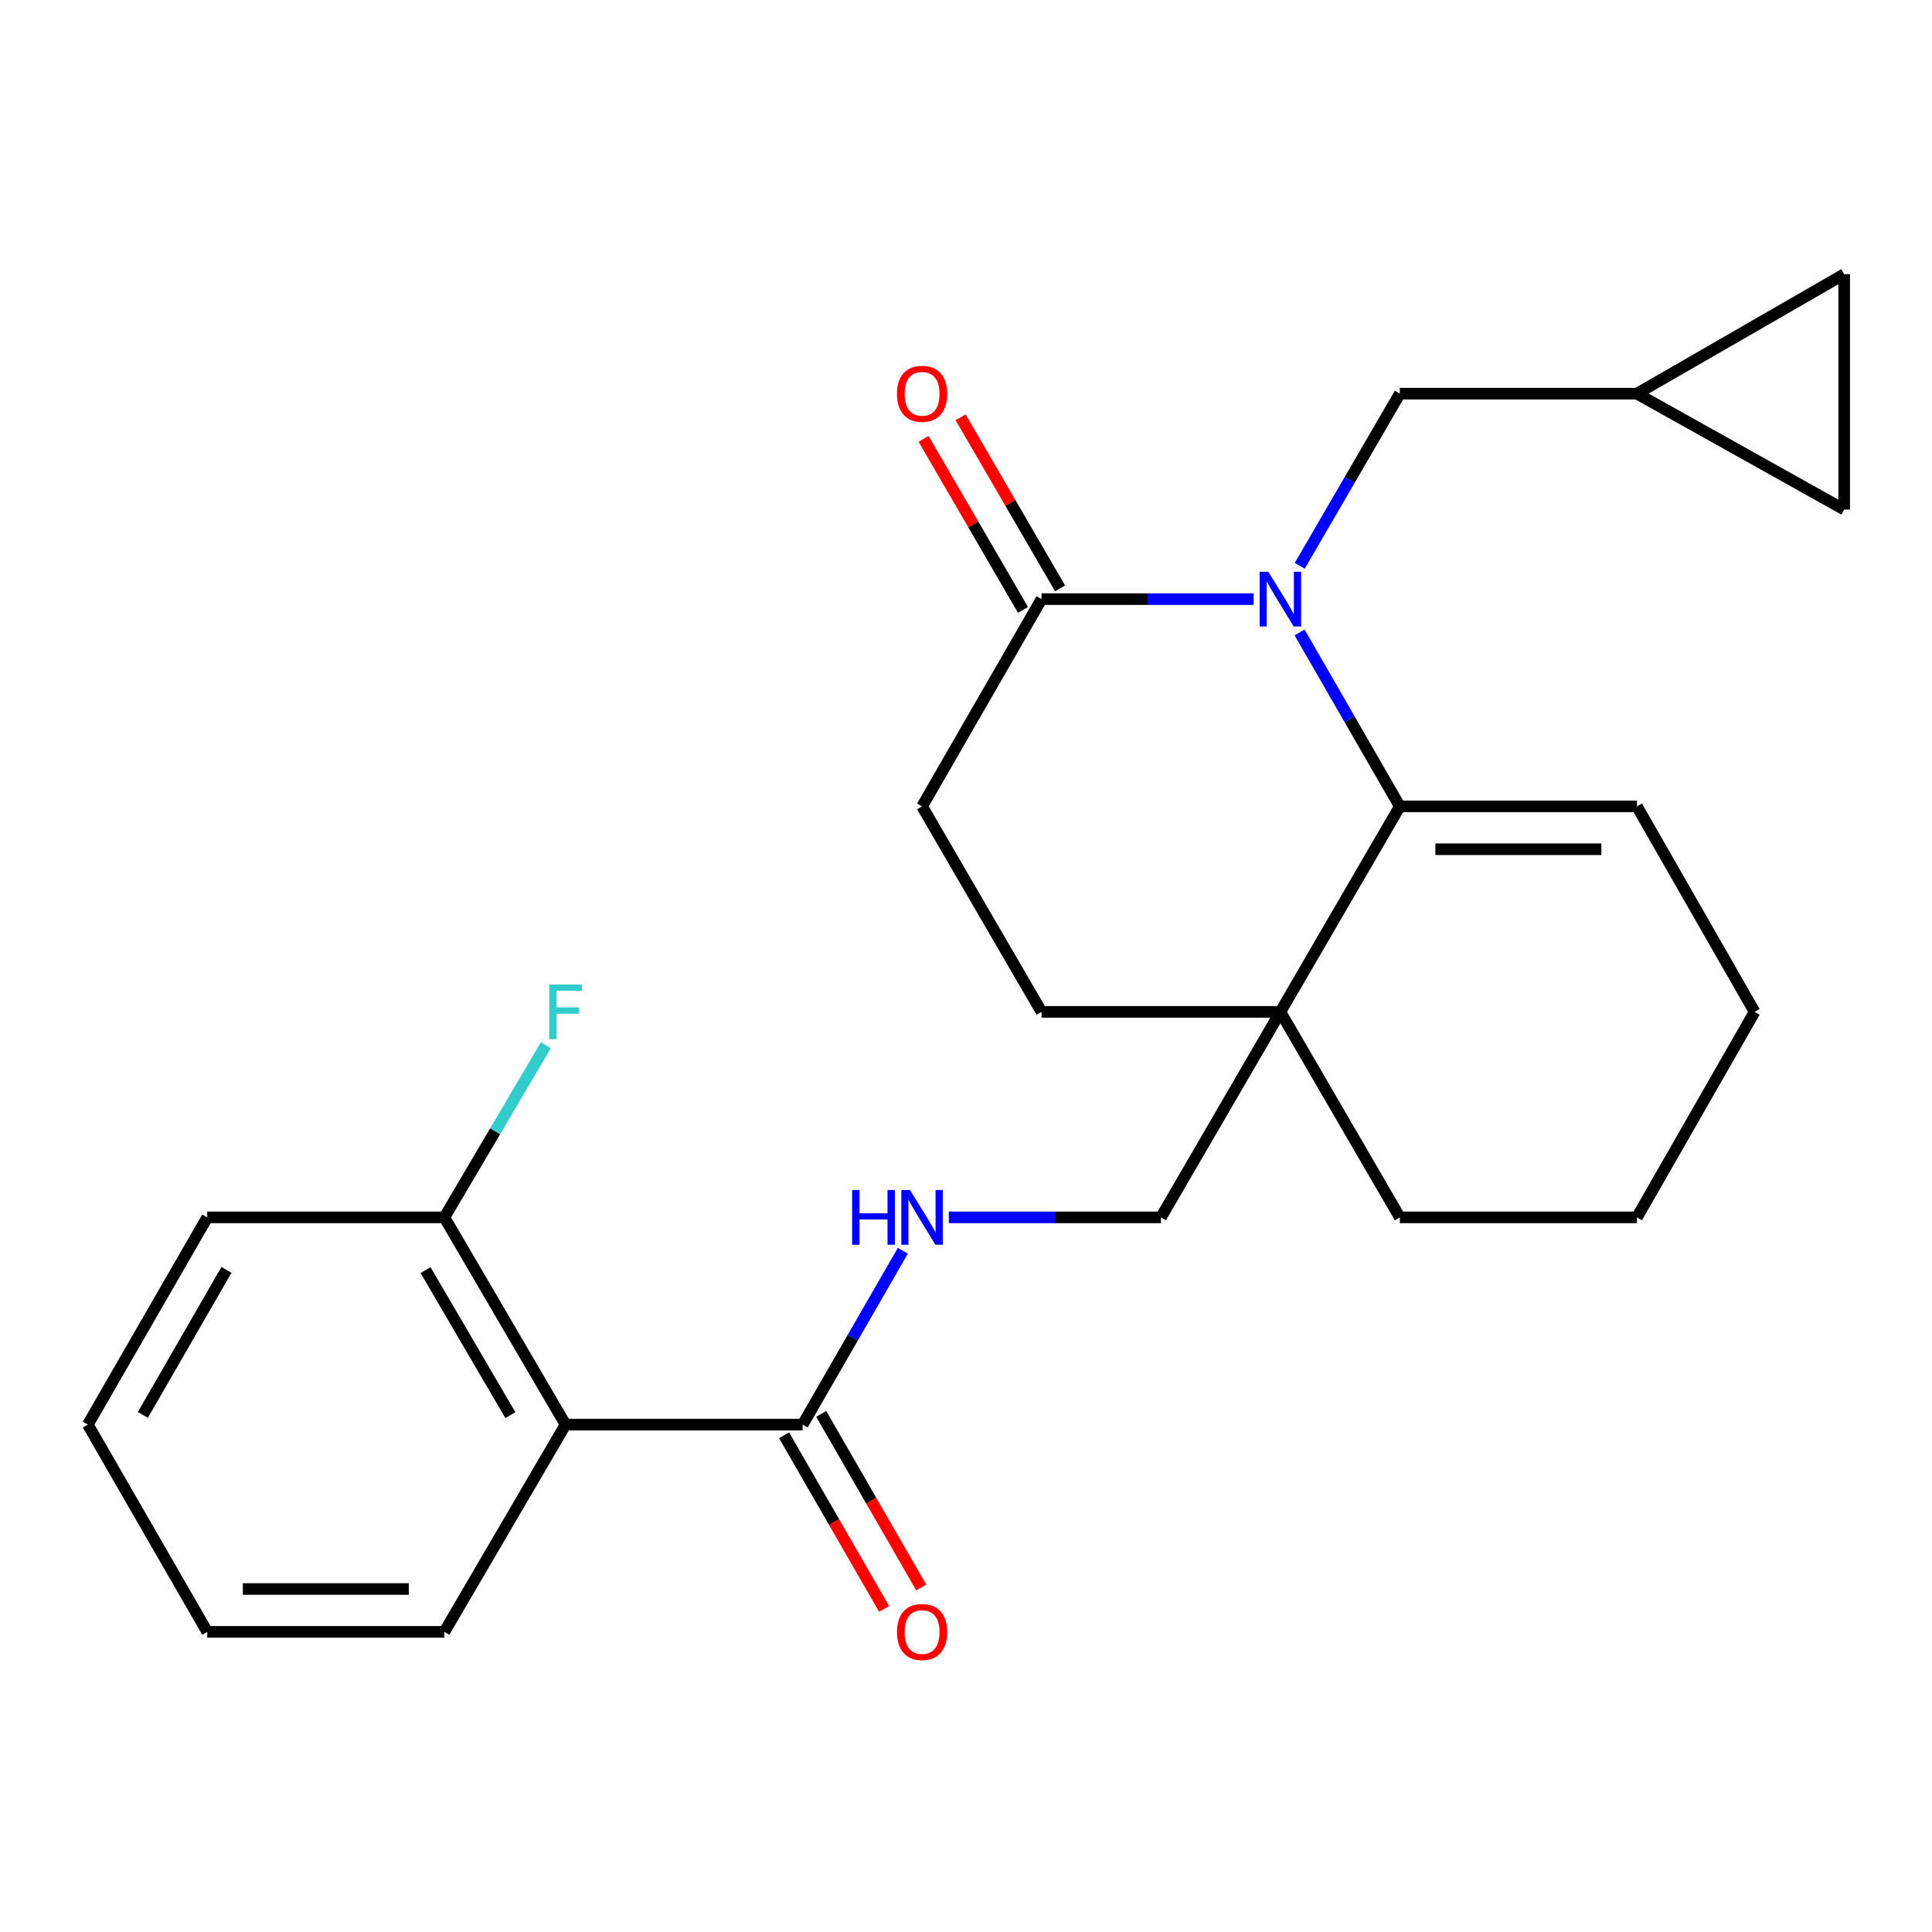 <?xml version='1.0' encoding='iso-8859-1'?>
<svg version='1.1' baseProfile='full'
              xmlns='http://www.w3.org/2000/svg'
                      xmlns:rdkit='http://www.rdkit.org/xml'
                      xmlns:xlink='http://www.w3.org/1999/xlink'
                  xml:space='preserve'
width='1000px' height='1000px' viewBox='0 0 1000 1000'>
<!-- END OF HEADER -->
<rect style='opacity:1.0;fill:#FFFFFF;stroke:none' width='1000' height='1000' x='0' y='0'> </rect>
<path class='bond-0' d='M 672.669,327.363 L 698.606,372.375' style='fill:none;fill-rule:evenodd;stroke:#0000FF;stroke-width:6px;stroke-linecap:butt;stroke-linejoin:miter;stroke-opacity:1' />
<path class='bond-0' d='M 698.606,372.375 L 724.543,417.387' style='fill:none;fill-rule:evenodd;stroke:#000000;stroke-width:6px;stroke-linecap:butt;stroke-linejoin:miter;stroke-opacity:1' />
<path class='bond-1' d='M 648.895,310.107 L 593.993,310.107' style='fill:none;fill-rule:evenodd;stroke:#0000FF;stroke-width:6px;stroke-linecap:butt;stroke-linejoin:miter;stroke-opacity:1' />
<path class='bond-1' d='M 593.993,310.107 L 539.092,310.107' style='fill:none;fill-rule:evenodd;stroke:#000000;stroke-width:6px;stroke-linecap:butt;stroke-linejoin:miter;stroke-opacity:1' />
<path class='bond-2' d='M 672.744,292.872 L 698.643,248.312' style='fill:none;fill-rule:evenodd;stroke:#0000FF;stroke-width:6px;stroke-linecap:butt;stroke-linejoin:miter;stroke-opacity:1' />
<path class='bond-2' d='M 698.643,248.312 L 724.543,203.751' style='fill:none;fill-rule:evenodd;stroke:#000000;stroke-width:6px;stroke-linecap:butt;stroke-linejoin:miter;stroke-opacity:1' />
<path class='bond-3' d='M 724.543,417.387 L 662.726,523.743' style='fill:none;fill-rule:evenodd;stroke:#000000;stroke-width:6px;stroke-linecap:butt;stroke-linejoin:miter;stroke-opacity:1' />
<path class='bond-4' d='M 724.543,417.387 L 847.278,417.387' style='fill:none;fill-rule:evenodd;stroke:#000000;stroke-width:6px;stroke-linecap:butt;stroke-linejoin:miter;stroke-opacity:1' />
<path class='bond-4' d='M 742.953,439.571 L 828.867,439.571' style='fill:none;fill-rule:evenodd;stroke:#000000;stroke-width:6px;stroke-linecap:butt;stroke-linejoin:miter;stroke-opacity:1' />
<path class='bond-5' d='M 662.726,523.743 L 600.909,630.112' style='fill:none;fill-rule:evenodd;stroke:#000000;stroke-width:6px;stroke-linecap:butt;stroke-linejoin:miter;stroke-opacity:1' />
<path class='bond-6' d='M 662.726,523.743 L 724.543,630.112' style='fill:none;fill-rule:evenodd;stroke:#000000;stroke-width:6px;stroke-linecap:butt;stroke-linejoin:miter;stroke-opacity:1' />
<path class='bond-7' d='M 662.726,523.743 L 539.092,523.743' style='fill:none;fill-rule:evenodd;stroke:#000000;stroke-width:6px;stroke-linecap:butt;stroke-linejoin:miter;stroke-opacity:1' />
<path class='bond-8' d='M 539.092,310.107 L 477.275,417.387' style='fill:none;fill-rule:evenodd;stroke:#000000;stroke-width:6px;stroke-linecap:butt;stroke-linejoin:miter;stroke-opacity:1' />
<path class='bond-9' d='M 548.681,304.534 L 522.956,260.273' style='fill:none;fill-rule:evenodd;stroke:#000000;stroke-width:6px;stroke-linecap:butt;stroke-linejoin:miter;stroke-opacity:1' />
<path class='bond-9' d='M 522.956,260.273 L 497.23,216.013' style='fill:none;fill-rule:evenodd;stroke:#FF0000;stroke-width:6px;stroke-linecap:butt;stroke-linejoin:miter;stroke-opacity:1' />
<path class='bond-9' d='M 529.502,315.681 L 503.777,271.421' style='fill:none;fill-rule:evenodd;stroke:#000000;stroke-width:6px;stroke-linecap:butt;stroke-linejoin:miter;stroke-opacity:1' />
<path class='bond-9' d='M 503.777,271.421 L 478.052,227.16' style='fill:none;fill-rule:evenodd;stroke:#FF0000;stroke-width:6px;stroke-linecap:butt;stroke-linejoin:miter;stroke-opacity:1' />
<path class='bond-10' d='M 292.723,737.38 L 415.457,737.38' style='fill:none;fill-rule:evenodd;stroke:#000000;stroke-width:6px;stroke-linecap:butt;stroke-linejoin:miter;stroke-opacity:1' />
<path class='bond-11' d='M 292.723,737.38 L 230.006,630.112' style='fill:none;fill-rule:evenodd;stroke:#000000;stroke-width:6px;stroke-linecap:butt;stroke-linejoin:miter;stroke-opacity:1' />
<path class='bond-11' d='M 264.165,732.486 L 220.264,657.399' style='fill:none;fill-rule:evenodd;stroke:#000000;stroke-width:6px;stroke-linecap:butt;stroke-linejoin:miter;stroke-opacity:1' />
<path class='bond-12' d='M 292.723,737.38 L 230.006,844.648' style='fill:none;fill-rule:evenodd;stroke:#000000;stroke-width:6px;stroke-linecap:butt;stroke-linejoin:miter;stroke-opacity:1' />
<path class='bond-13' d='M 415.457,737.38 L 441.394,692.373' style='fill:none;fill-rule:evenodd;stroke:#000000;stroke-width:6px;stroke-linecap:butt;stroke-linejoin:miter;stroke-opacity:1' />
<path class='bond-13' d='M 441.394,692.373 L 467.331,647.367' style='fill:none;fill-rule:evenodd;stroke:#0000FF;stroke-width:6px;stroke-linecap:butt;stroke-linejoin:miter;stroke-opacity:1' />
<path class='bond-14' d='M 405.847,742.918 L 431.738,787.844' style='fill:none;fill-rule:evenodd;stroke:#000000;stroke-width:6px;stroke-linecap:butt;stroke-linejoin:miter;stroke-opacity:1' />
<path class='bond-14' d='M 431.738,787.844 L 457.628,832.771' style='fill:none;fill-rule:evenodd;stroke:#FF0000;stroke-width:6px;stroke-linecap:butt;stroke-linejoin:miter;stroke-opacity:1' />
<path class='bond-14' d='M 425.067,731.842 L 450.958,776.768' style='fill:none;fill-rule:evenodd;stroke:#000000;stroke-width:6px;stroke-linecap:butt;stroke-linejoin:miter;stroke-opacity:1' />
<path class='bond-14' d='M 450.958,776.768 L 476.848,821.694' style='fill:none;fill-rule:evenodd;stroke:#FF0000;stroke-width:6px;stroke-linecap:butt;stroke-linejoin:miter;stroke-opacity:1' />
<path class='bond-15' d='M 724.543,203.751 L 847.278,203.751' style='fill:none;fill-rule:evenodd;stroke:#000000;stroke-width:6px;stroke-linecap:butt;stroke-linejoin:miter;stroke-opacity:1' />
<path class='bond-16' d='M 491.105,630.112 L 546.007,630.112' style='fill:none;fill-rule:evenodd;stroke:#0000FF;stroke-width:6px;stroke-linecap:butt;stroke-linejoin:miter;stroke-opacity:1' />
<path class='bond-16' d='M 546.007,630.112 L 600.909,630.112' style='fill:none;fill-rule:evenodd;stroke:#000000;stroke-width:6px;stroke-linecap:butt;stroke-linejoin:miter;stroke-opacity:1' />
<path class='bond-17' d='M 847.278,203.751 L 954.545,141.934' style='fill:none;fill-rule:evenodd;stroke:#000000;stroke-width:6px;stroke-linecap:butt;stroke-linejoin:miter;stroke-opacity:1' />
<path class='bond-18' d='M 847.278,203.751 L 954.545,263.744' style='fill:none;fill-rule:evenodd;stroke:#000000;stroke-width:6px;stroke-linecap:butt;stroke-linejoin:miter;stroke-opacity:1' />
<path class='bond-19' d='M 954.545,141.934 L 954.545,263.744' style='fill:none;fill-rule:evenodd;stroke:#000000;stroke-width:6px;stroke-linecap:butt;stroke-linejoin:miter;stroke-opacity:1' />
<path class='bond-20' d='M 230.006,630.112 L 256.28,585.551' style='fill:none;fill-rule:evenodd;stroke:#000000;stroke-width:6px;stroke-linecap:butt;stroke-linejoin:miter;stroke-opacity:1' />
<path class='bond-20' d='M 256.28,585.551 L 282.554,540.991' style='fill:none;fill-rule:evenodd;stroke:#33CCCC;stroke-width:6px;stroke-linecap:butt;stroke-linejoin:miter;stroke-opacity:1' />
<path class='bond-21' d='M 230.006,630.112 L 107.272,630.112' style='fill:none;fill-rule:evenodd;stroke:#000000;stroke-width:6px;stroke-linecap:butt;stroke-linejoin:miter;stroke-opacity:1' />
<path class='bond-22' d='M 539.092,523.743 L 477.275,417.387' style='fill:none;fill-rule:evenodd;stroke:#000000;stroke-width:6px;stroke-linecap:butt;stroke-linejoin:miter;stroke-opacity:1' />
<path class='bond-23' d='M 847.278,417.387 L 908.183,523.743' style='fill:none;fill-rule:evenodd;stroke:#000000;stroke-width:6px;stroke-linecap:butt;stroke-linejoin:miter;stroke-opacity:1' />
<path class='bond-24' d='M 230.006,844.648 L 107.272,844.648' style='fill:none;fill-rule:evenodd;stroke:#000000;stroke-width:6px;stroke-linecap:butt;stroke-linejoin:miter;stroke-opacity:1' />
<path class='bond-24' d='M 211.596,822.464 L 125.682,822.464' style='fill:none;fill-rule:evenodd;stroke:#000000;stroke-width:6px;stroke-linecap:butt;stroke-linejoin:miter;stroke-opacity:1' />
<path class='bond-25' d='M 724.543,630.112 L 847.278,630.112' style='fill:none;fill-rule:evenodd;stroke:#000000;stroke-width:6px;stroke-linecap:butt;stroke-linejoin:miter;stroke-opacity:1' />
<path class='bond-26' d='M 107.272,630.112 L 45.455,737.38' style='fill:none;fill-rule:evenodd;stroke:#000000;stroke-width:6px;stroke-linecap:butt;stroke-linejoin:miter;stroke-opacity:1' />
<path class='bond-26' d='M 117.219,657.278 L 73.947,732.366' style='fill:none;fill-rule:evenodd;stroke:#000000;stroke-width:6px;stroke-linecap:butt;stroke-linejoin:miter;stroke-opacity:1' />
<path class='bond-27' d='M 908.183,523.743 L 847.278,630.112' style='fill:none;fill-rule:evenodd;stroke:#000000;stroke-width:6px;stroke-linecap:butt;stroke-linejoin:miter;stroke-opacity:1' />
<path class='bond-28' d='M 107.272,844.648 L 45.455,737.38' style='fill:none;fill-rule:evenodd;stroke:#000000;stroke-width:6px;stroke-linecap:butt;stroke-linejoin:miter;stroke-opacity:1' />
<path  class='atom-0' d='M 656.466 295.947
L 665.746 310.947
Q 666.666 312.427, 668.146 315.107
Q 669.626 317.787, 669.706 317.947
L 669.706 295.947
L 673.466 295.947
L 673.466 324.267
L 669.586 324.267
L 659.626 307.867
Q 658.466 305.947, 657.226 303.747
Q 656.026 301.547, 655.666 300.867
L 655.666 324.267
L 651.986 324.267
L 651.986 295.947
L 656.466 295.947
' fill='#0000FF'/>
<path  class='atom-7' d='M 441.055 615.952
L 444.895 615.952
L 444.895 627.992
L 459.375 627.992
L 459.375 615.952
L 463.215 615.952
L 463.215 644.272
L 459.375 644.272
L 459.375 631.192
L 444.895 631.192
L 444.895 644.272
L 441.055 644.272
L 441.055 615.952
' fill='#0000FF'/>
<path  class='atom-7' d='M 471.015 615.952
L 480.295 630.952
Q 481.215 632.432, 482.695 635.112
Q 484.175 637.792, 484.255 637.952
L 484.255 615.952
L 488.015 615.952
L 488.015 644.272
L 484.135 644.272
L 474.175 627.872
Q 473.015 625.952, 471.775 623.752
Q 470.575 621.552, 470.215 620.872
L 470.215 644.272
L 466.535 644.272
L 466.535 615.952
L 471.015 615.952
' fill='#0000FF'/>
<path  class='atom-16' d='M 464.275 203.831
Q 464.275 197.031, 467.635 193.231
Q 470.995 189.431, 477.275 189.431
Q 483.555 189.431, 486.915 193.231
Q 490.275 197.031, 490.275 203.831
Q 490.275 210.711, 486.875 214.631
Q 483.475 218.511, 477.275 218.511
Q 471.035 218.511, 467.635 214.631
Q 464.275 210.751, 464.275 203.831
M 477.275 215.311
Q 481.595 215.311, 483.915 212.431
Q 486.275 209.511, 486.275 203.831
Q 486.275 198.271, 483.915 195.471
Q 481.595 192.631, 477.275 192.631
Q 472.955 192.631, 470.595 195.431
Q 468.275 198.231, 468.275 203.831
Q 468.275 209.551, 470.595 212.431
Q 472.955 215.311, 477.275 215.311
' fill='#FF0000'/>
<path  class='atom-17' d='M 464.275 844.728
Q 464.275 837.928, 467.635 834.128
Q 470.995 830.328, 477.275 830.328
Q 483.555 830.328, 486.915 834.128
Q 490.275 837.928, 490.275 844.728
Q 490.275 851.608, 486.875 855.528
Q 483.475 859.408, 477.275 859.408
Q 471.035 859.408, 467.635 855.528
Q 464.275 851.648, 464.275 844.728
M 477.275 856.208
Q 481.595 856.208, 483.915 853.328
Q 486.275 850.408, 486.275 844.728
Q 486.275 839.168, 483.915 836.368
Q 481.595 833.528, 477.275 833.528
Q 472.955 833.528, 470.595 836.328
Q 468.275 839.128, 468.275 844.728
Q 468.275 850.448, 470.595 853.328
Q 472.955 856.208, 477.275 856.208
' fill='#FF0000'/>
<path  class='atom-18' d='M 284.303 509.583
L 301.143 509.583
L 301.143 512.823
L 288.103 512.823
L 288.103 521.423
L 299.703 521.423
L 299.703 524.703
L 288.103 524.703
L 288.103 537.903
L 284.303 537.903
L 284.303 509.583
' fill='#33CCCC'/>
</svg>
